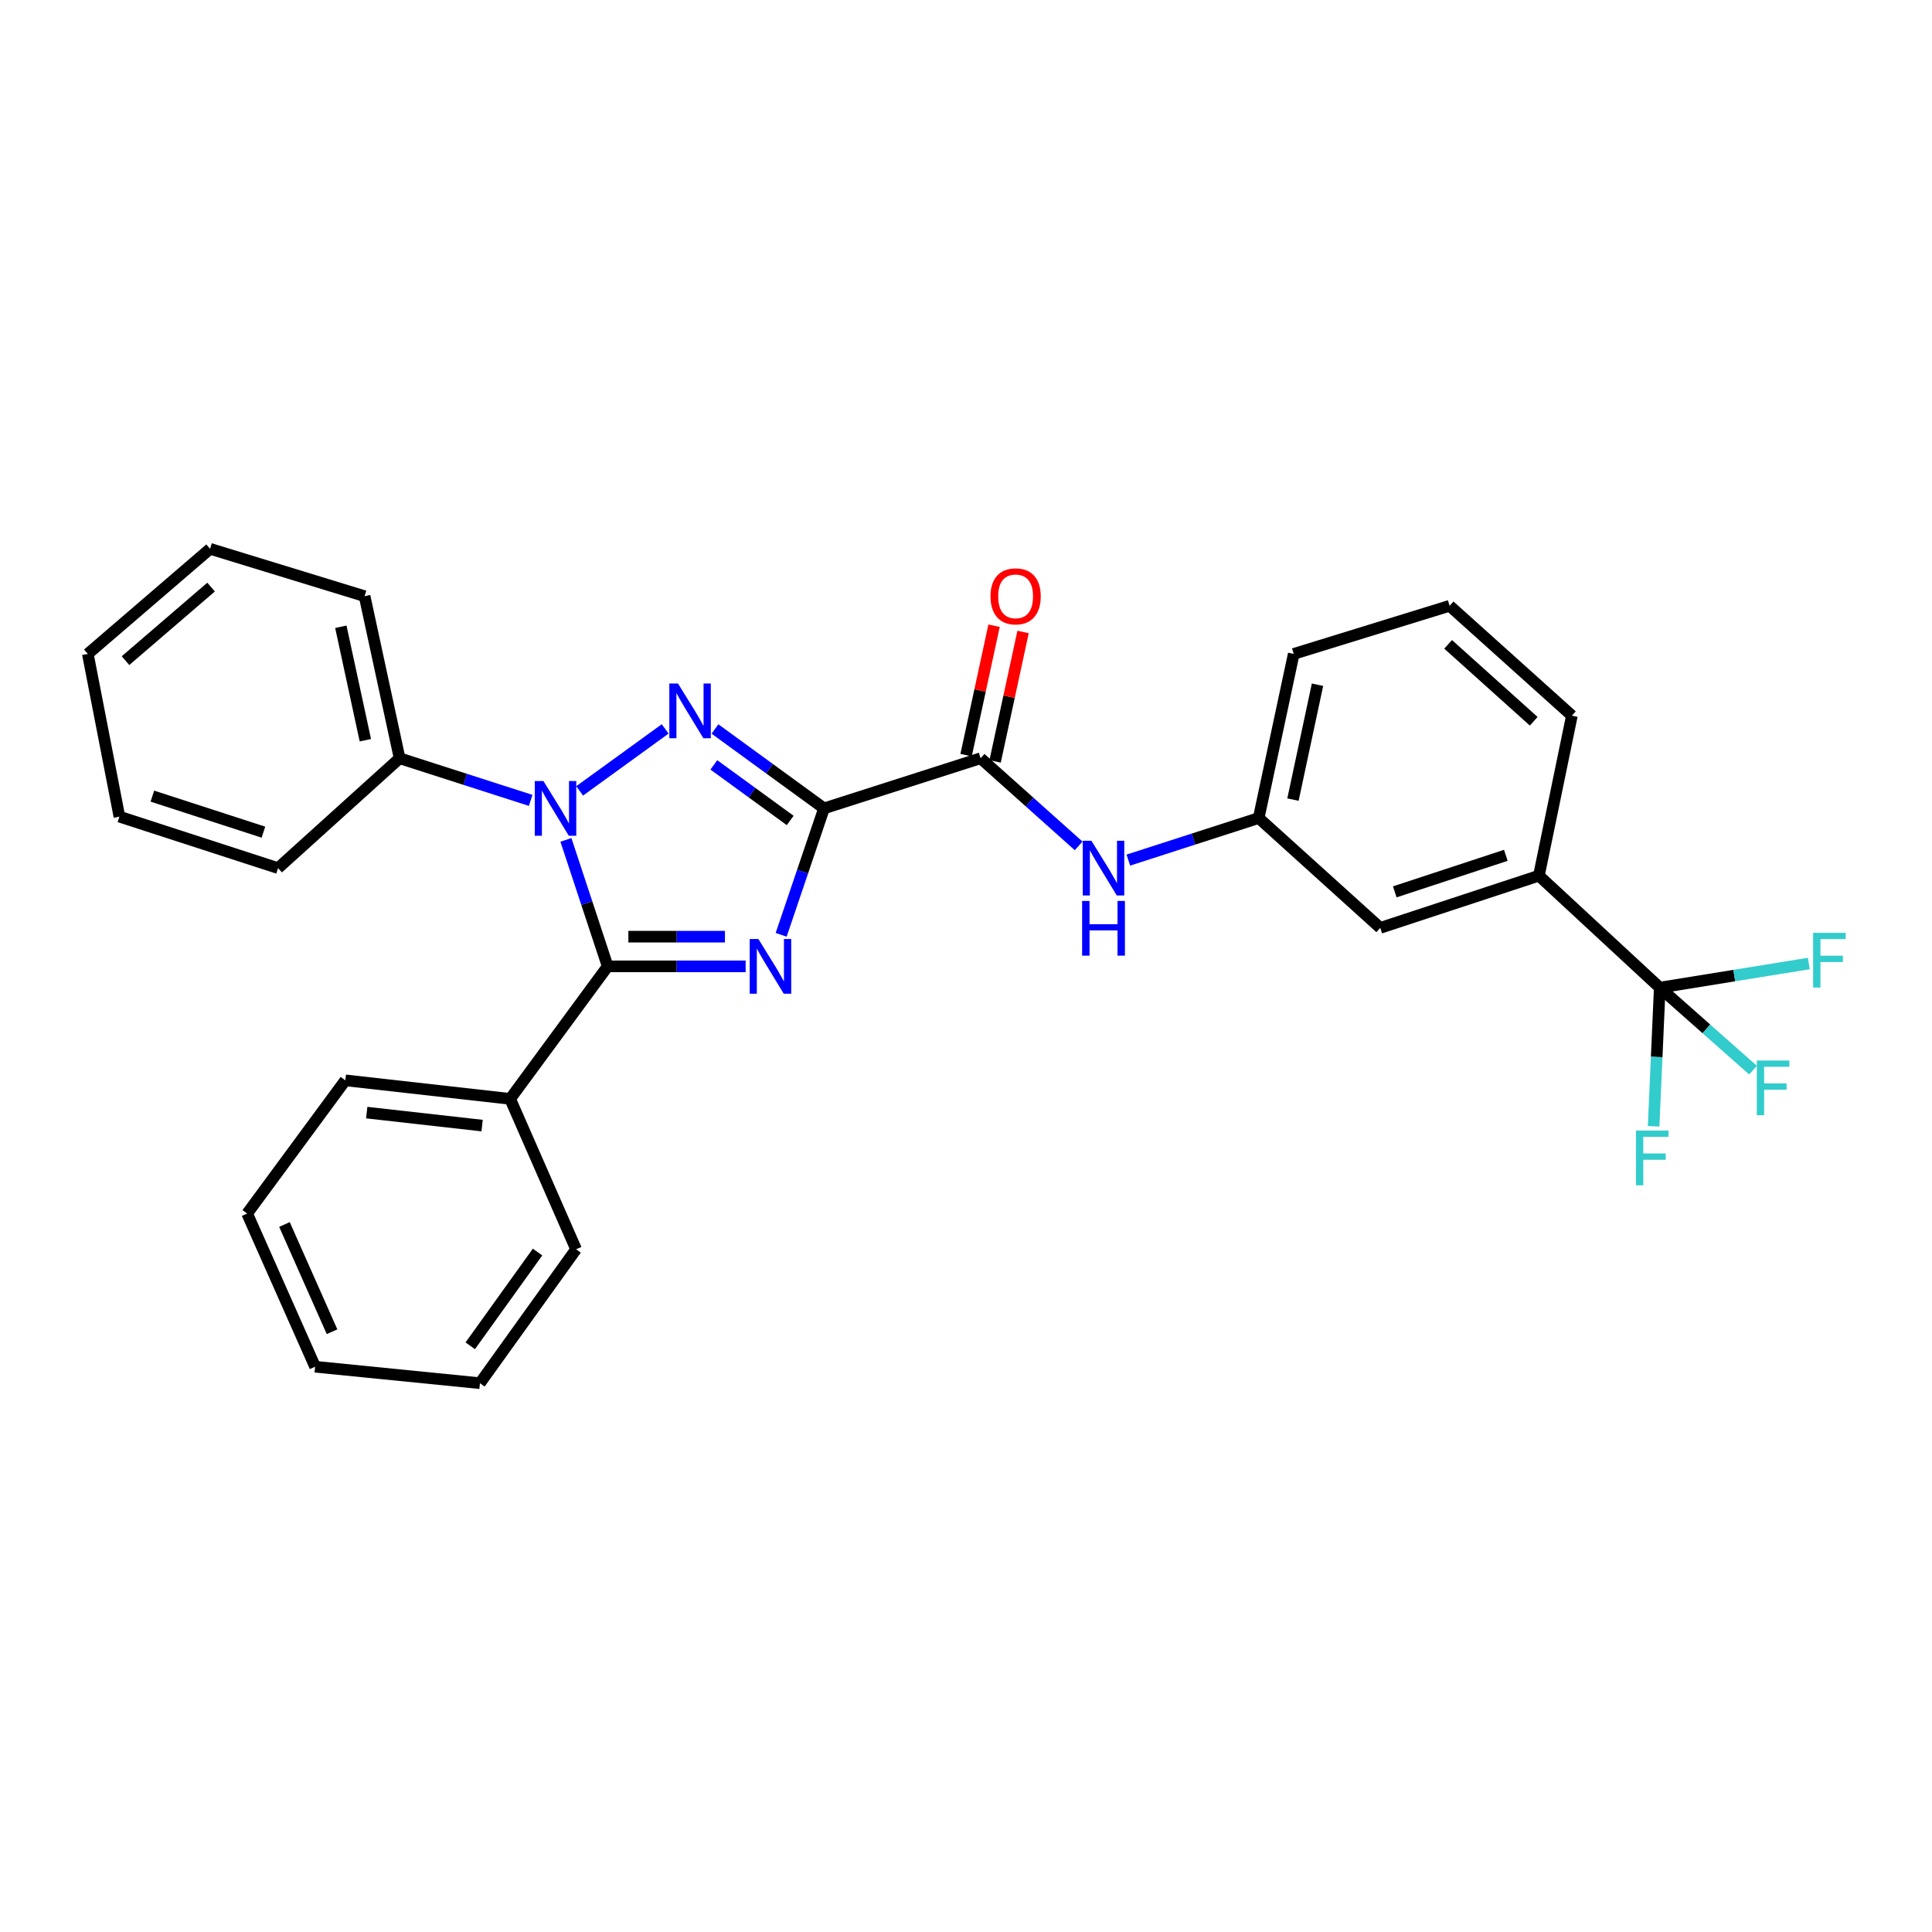 <?xml version='1.0' encoding='iso-8859-1'?>
<svg version='1.1' baseProfile='full'
              xmlns='http://www.w3.org/2000/svg'
                      xmlns:rdkit='http://www.rdkit.org/xml'
                      xmlns:xlink='http://www.w3.org/1999/xlink'
                  xml:space='preserve'
width='1000px' height='1000px' viewBox='0 0 1000 1000'>
<!-- END OF HEADER -->
<rect style='opacity:1.0;fill:#FFFFFF;stroke:none' width='1000' height='1000' x='0' y='0'> </rect>
<path class='bond-0' d='M 426.511,418.416 L 415.418,451.138' style='fill:none;fill-rule:evenodd;stroke:#000000;stroke-width:6px;stroke-linecap:butt;stroke-linejoin:miter;stroke-opacity:1' />
<path class='bond-0' d='M 415.418,451.138 L 404.325,483.861' style='fill:none;fill-rule:evenodd;stroke:#0000FF;stroke-width:6px;stroke-linecap:butt;stroke-linejoin:miter;stroke-opacity:1' />
<path class='bond-1' d='M 426.511,418.416 L 398.288,397.867' style='fill:none;fill-rule:evenodd;stroke:#000000;stroke-width:6px;stroke-linecap:butt;stroke-linejoin:miter;stroke-opacity:1' />
<path class='bond-1' d='M 398.288,397.867 L 370.065,377.318' style='fill:none;fill-rule:evenodd;stroke:#0000FF;stroke-width:6px;stroke-linecap:butt;stroke-linejoin:miter;stroke-opacity:1' />
<path class='bond-1' d='M 409.002,424.669 L 389.246,410.285' style='fill:none;fill-rule:evenodd;stroke:#000000;stroke-width:6px;stroke-linecap:butt;stroke-linejoin:miter;stroke-opacity:1' />
<path class='bond-1' d='M 389.246,410.285 L 369.49,395.901' style='fill:none;fill-rule:evenodd;stroke:#0000FF;stroke-width:6px;stroke-linecap:butt;stroke-linejoin:miter;stroke-opacity:1' />
<path class='bond-4' d='M 426.511,418.416 L 507.557,392.473' style='fill:none;fill-rule:evenodd;stroke:#000000;stroke-width:6px;stroke-linecap:butt;stroke-linejoin:miter;stroke-opacity:1' />
<path class='bond-3' d='M 385.946,500.179 L 350.237,500.179' style='fill:none;fill-rule:evenodd;stroke:#0000FF;stroke-width:6px;stroke-linecap:butt;stroke-linejoin:miter;stroke-opacity:1' />
<path class='bond-3' d='M 350.237,500.179 L 314.529,500.179' style='fill:none;fill-rule:evenodd;stroke:#000000;stroke-width:6px;stroke-linecap:butt;stroke-linejoin:miter;stroke-opacity:1' />
<path class='bond-3' d='M 375.233,484.818 L 350.237,484.818' style='fill:none;fill-rule:evenodd;stroke:#0000FF;stroke-width:6px;stroke-linecap:butt;stroke-linejoin:miter;stroke-opacity:1' />
<path class='bond-3' d='M 350.237,484.818 L 325.241,484.818' style='fill:none;fill-rule:evenodd;stroke:#000000;stroke-width:6px;stroke-linecap:butt;stroke-linejoin:miter;stroke-opacity:1' />
<path class='bond-2' d='M 344.291,377.281 L 300.028,409.362' style='fill:none;fill-rule:evenodd;stroke:#0000FF;stroke-width:6px;stroke-linecap:butt;stroke-linejoin:miter;stroke-opacity:1' />
<path class='bond-8' d='M 274.677,414.282 L 240.758,403.377' style='fill:none;fill-rule:evenodd;stroke:#0000FF;stroke-width:6px;stroke-linecap:butt;stroke-linejoin:miter;stroke-opacity:1' />
<path class='bond-8' d='M 240.758,403.377 L 206.839,392.473' style='fill:none;fill-rule:evenodd;stroke:#000000;stroke-width:6px;stroke-linecap:butt;stroke-linejoin:miter;stroke-opacity:1' />
<path class='bond-29' d='M 292.921,434.728 L 303.725,467.454' style='fill:none;fill-rule:evenodd;stroke:#0000FF;stroke-width:6px;stroke-linecap:butt;stroke-linejoin:miter;stroke-opacity:1' />
<path class='bond-29' d='M 303.725,467.454 L 314.529,500.179' style='fill:none;fill-rule:evenodd;stroke:#000000;stroke-width:6px;stroke-linecap:butt;stroke-linejoin:miter;stroke-opacity:1' />
<path class='bond-9' d='M 314.529,500.179 L 264.051,568.775' style='fill:none;fill-rule:evenodd;stroke:#000000;stroke-width:6px;stroke-linecap:butt;stroke-linejoin:miter;stroke-opacity:1' />
<path class='bond-6' d='M 507.557,392.473 L 532.931,415.151' style='fill:none;fill-rule:evenodd;stroke:#000000;stroke-width:6px;stroke-linecap:butt;stroke-linejoin:miter;stroke-opacity:1' />
<path class='bond-6' d='M 532.931,415.151 L 558.304,437.829' style='fill:none;fill-rule:evenodd;stroke:#0000FF;stroke-width:6px;stroke-linecap:butt;stroke-linejoin:miter;stroke-opacity:1' />
<path class='bond-10' d='M 515.065,394.095 L 522.301,360.603' style='fill:none;fill-rule:evenodd;stroke:#000000;stroke-width:6px;stroke-linecap:butt;stroke-linejoin:miter;stroke-opacity:1' />
<path class='bond-10' d='M 522.301,360.603 L 529.538,327.112' style='fill:none;fill-rule:evenodd;stroke:#FF0000;stroke-width:6px;stroke-linecap:butt;stroke-linejoin:miter;stroke-opacity:1' />
<path class='bond-10' d='M 500.05,390.851 L 507.287,357.359' style='fill:none;fill-rule:evenodd;stroke:#000000;stroke-width:6px;stroke-linecap:butt;stroke-linejoin:miter;stroke-opacity:1' />
<path class='bond-10' d='M 507.287,357.359 L 514.523,323.868' style='fill:none;fill-rule:evenodd;stroke:#FF0000;stroke-width:6px;stroke-linecap:butt;stroke-linejoin:miter;stroke-opacity:1' />
<path class='bond-5' d='M 859.086,511.196 L 796.532,453.251' style='fill:none;fill-rule:evenodd;stroke:#000000;stroke-width:6px;stroke-linecap:butt;stroke-linejoin:miter;stroke-opacity:1' />
<path class='bond-13' d='M 859.086,511.196 L 883.224,532.549' style='fill:none;fill-rule:evenodd;stroke:#000000;stroke-width:6px;stroke-linecap:butt;stroke-linejoin:miter;stroke-opacity:1' />
<path class='bond-13' d='M 883.224,532.549 L 907.362,553.902' style='fill:none;fill-rule:evenodd;stroke:#33CCCC;stroke-width:6px;stroke-linecap:butt;stroke-linejoin:miter;stroke-opacity:1' />
<path class='bond-14' d='M 859.086,511.196 L 857.498,547.087' style='fill:none;fill-rule:evenodd;stroke:#000000;stroke-width:6px;stroke-linecap:butt;stroke-linejoin:miter;stroke-opacity:1' />
<path class='bond-14' d='M 857.498,547.087 L 855.91,582.977' style='fill:none;fill-rule:evenodd;stroke:#33CCCC;stroke-width:6px;stroke-linecap:butt;stroke-linejoin:miter;stroke-opacity:1' />
<path class='bond-15' d='M 859.086,511.196 L 897.667,504.953' style='fill:none;fill-rule:evenodd;stroke:#000000;stroke-width:6px;stroke-linecap:butt;stroke-linejoin:miter;stroke-opacity:1' />
<path class='bond-15' d='M 897.667,504.953 L 936.248,498.71' style='fill:none;fill-rule:evenodd;stroke:#33CCCC;stroke-width:6px;stroke-linecap:butt;stroke-linejoin:miter;stroke-opacity:1' />
<path class='bond-11' d='M 584.028,445.186 L 617.763,434.297' style='fill:none;fill-rule:evenodd;stroke:#0000FF;stroke-width:6px;stroke-linecap:butt;stroke-linejoin:miter;stroke-opacity:1' />
<path class='bond-11' d='M 617.763,434.297 L 651.499,423.408' style='fill:none;fill-rule:evenodd;stroke:#000000;stroke-width:6px;stroke-linecap:butt;stroke-linejoin:miter;stroke-opacity:1' />
<path class='bond-7' d='M 796.532,453.251 L 714.419,480.27' style='fill:none;fill-rule:evenodd;stroke:#000000;stroke-width:6px;stroke-linecap:butt;stroke-linejoin:miter;stroke-opacity:1' />
<path class='bond-7' d='M 779.414,442.713 L 721.935,461.625' style='fill:none;fill-rule:evenodd;stroke:#000000;stroke-width:6px;stroke-linecap:butt;stroke-linejoin:miter;stroke-opacity:1' />
<path class='bond-30' d='M 796.532,453.251 L 813.609,370.43' style='fill:none;fill-rule:evenodd;stroke:#000000;stroke-width:6px;stroke-linecap:butt;stroke-linejoin:miter;stroke-opacity:1' />
<path class='bond-19' d='M 206.839,392.473 L 188.713,308.584' style='fill:none;fill-rule:evenodd;stroke:#000000;stroke-width:6px;stroke-linecap:butt;stroke-linejoin:miter;stroke-opacity:1' />
<path class='bond-19' d='M 189.106,383.134 L 176.418,324.412' style='fill:none;fill-rule:evenodd;stroke:#000000;stroke-width:6px;stroke-linecap:butt;stroke-linejoin:miter;stroke-opacity:1' />
<path class='bond-20' d='M 206.839,392.473 L 143.919,449.334' style='fill:none;fill-rule:evenodd;stroke:#000000;stroke-width:6px;stroke-linecap:butt;stroke-linejoin:miter;stroke-opacity:1' />
<path class='bond-21' d='M 264.051,568.775 L 178.737,559.183' style='fill:none;fill-rule:evenodd;stroke:#000000;stroke-width:6px;stroke-linecap:butt;stroke-linejoin:miter;stroke-opacity:1' />
<path class='bond-21' d='M 249.537,582.601 L 189.818,575.886' style='fill:none;fill-rule:evenodd;stroke:#000000;stroke-width:6px;stroke-linecap:butt;stroke-linejoin:miter;stroke-opacity:1' />
<path class='bond-22' d='M 264.051,568.775 L 298.178,646.621' style='fill:none;fill-rule:evenodd;stroke:#000000;stroke-width:6px;stroke-linecap:butt;stroke-linejoin:miter;stroke-opacity:1' />
<path class='bond-12' d='M 651.499,423.408 L 714.419,480.27' style='fill:none;fill-rule:evenodd;stroke:#000000;stroke-width:6px;stroke-linecap:butt;stroke-linejoin:miter;stroke-opacity:1' />
<path class='bond-18' d='M 651.499,423.408 L 669.633,338.462' style='fill:none;fill-rule:evenodd;stroke:#000000;stroke-width:6px;stroke-linecap:butt;stroke-linejoin:miter;stroke-opacity:1' />
<path class='bond-18' d='M 669.241,413.873 L 681.936,354.411' style='fill:none;fill-rule:evenodd;stroke:#000000;stroke-width:6px;stroke-linecap:butt;stroke-linejoin:miter;stroke-opacity:1' />
<path class='bond-16' d='M 813.609,370.43 L 750.321,313.56' style='fill:none;fill-rule:evenodd;stroke:#000000;stroke-width:6px;stroke-linecap:butt;stroke-linejoin:miter;stroke-opacity:1' />
<path class='bond-16' d='M 793.849,373.325 L 749.547,333.516' style='fill:none;fill-rule:evenodd;stroke:#000000;stroke-width:6px;stroke-linecap:butt;stroke-linejoin:miter;stroke-opacity:1' />
<path class='bond-17' d='M 750.321,313.56 L 669.633,338.462' style='fill:none;fill-rule:evenodd;stroke:#000000;stroke-width:6px;stroke-linecap:butt;stroke-linejoin:miter;stroke-opacity:1' />
<path class='bond-23' d='M 188.713,308.584 L 108.733,284.066' style='fill:none;fill-rule:evenodd;stroke:#000000;stroke-width:6px;stroke-linecap:butt;stroke-linejoin:miter;stroke-opacity:1' />
<path class='bond-24' d='M 143.919,449.334 L 61.806,422.691' style='fill:none;fill-rule:evenodd;stroke:#000000;stroke-width:6px;stroke-linecap:butt;stroke-linejoin:miter;stroke-opacity:1' />
<path class='bond-24' d='M 136.343,430.727 L 78.863,412.077' style='fill:none;fill-rule:evenodd;stroke:#000000;stroke-width:6px;stroke-linecap:butt;stroke-linejoin:miter;stroke-opacity:1' />
<path class='bond-26' d='M 178.737,559.183 L 127.918,628.128' style='fill:none;fill-rule:evenodd;stroke:#000000;stroke-width:6px;stroke-linecap:butt;stroke-linejoin:miter;stroke-opacity:1' />
<path class='bond-25' d='M 298.178,646.621 L 248.417,715.934' style='fill:none;fill-rule:evenodd;stroke:#000000;stroke-width:6px;stroke-linecap:butt;stroke-linejoin:miter;stroke-opacity:1' />
<path class='bond-25' d='M 278.235,648.059 L 243.402,696.578' style='fill:none;fill-rule:evenodd;stroke:#000000;stroke-width:6px;stroke-linecap:butt;stroke-linejoin:miter;stroke-opacity:1' />
<path class='bond-31' d='M 108.733,284.066 L 45.455,338.462' style='fill:none;fill-rule:evenodd;stroke:#000000;stroke-width:6px;stroke-linecap:butt;stroke-linejoin:miter;stroke-opacity:1' />
<path class='bond-31' d='M 109.255,303.875 L 64.96,341.951' style='fill:none;fill-rule:evenodd;stroke:#000000;stroke-width:6px;stroke-linecap:butt;stroke-linejoin:miter;stroke-opacity:1' />
<path class='bond-27' d='M 61.806,422.691 L 45.455,338.462' style='fill:none;fill-rule:evenodd;stroke:#000000;stroke-width:6px;stroke-linecap:butt;stroke-linejoin:miter;stroke-opacity:1' />
<path class='bond-28' d='M 248.417,715.934 L 163.103,707.417' style='fill:none;fill-rule:evenodd;stroke:#000000;stroke-width:6px;stroke-linecap:butt;stroke-linejoin:miter;stroke-opacity:1' />
<path class='bond-32' d='M 127.918,628.128 L 163.103,707.417' style='fill:none;fill-rule:evenodd;stroke:#000000;stroke-width:6px;stroke-linecap:butt;stroke-linejoin:miter;stroke-opacity:1' />
<path class='bond-32' d='M 147.236,633.791 L 171.866,689.293' style='fill:none;fill-rule:evenodd;stroke:#000000;stroke-width:6px;stroke-linecap:butt;stroke-linejoin:miter;stroke-opacity:1' />
<path  class='atom-1' d='M 392.533 486.019
L 401.813 501.019
Q 402.733 502.499, 404.213 505.179
Q 405.693 507.859, 405.773 508.019
L 405.773 486.019
L 409.533 486.019
L 409.533 514.339
L 405.653 514.339
L 395.693 497.939
Q 394.533 496.019, 393.293 493.819
Q 392.093 491.619, 391.733 490.939
L 391.733 514.339
L 388.053 514.339
L 388.053 486.019
L 392.533 486.019
' fill='#0000FF'/>
<path  class='atom-2' d='M 350.921 353.778
L 360.201 368.778
Q 361.121 370.258, 362.601 372.938
Q 364.081 375.618, 364.161 375.778
L 364.161 353.778
L 367.921 353.778
L 367.921 382.098
L 364.041 382.098
L 354.081 365.698
Q 352.921 363.778, 351.681 361.578
Q 350.481 359.378, 350.121 358.698
L 350.121 382.098
L 346.441 382.098
L 346.441 353.778
L 350.921 353.778
' fill='#0000FF'/>
<path  class='atom-3' d='M 281.276 404.256
L 290.556 419.256
Q 291.476 420.736, 292.956 423.416
Q 294.436 426.096, 294.516 426.256
L 294.516 404.256
L 298.276 404.256
L 298.276 432.576
L 294.396 432.576
L 284.436 416.176
Q 283.276 414.256, 282.036 412.056
Q 280.836 409.856, 280.476 409.176
L 280.476 432.576
L 276.796 432.576
L 276.796 404.256
L 281.276 404.256
' fill='#0000FF'/>
<path  class='atom-7' d='M 564.918 435.174
L 574.198 450.174
Q 575.118 451.654, 576.598 454.334
Q 578.078 457.014, 578.158 457.174
L 578.158 435.174
L 581.918 435.174
L 581.918 463.494
L 578.038 463.494
L 568.078 447.094
Q 566.918 445.174, 565.678 442.974
Q 564.478 440.774, 564.118 440.094
L 564.118 463.494
L 560.438 463.494
L 560.438 435.174
L 564.918 435.174
' fill='#0000FF'/>
<path  class='atom-7' d='M 560.098 466.326
L 563.938 466.326
L 563.938 478.366
L 578.418 478.366
L 578.418 466.326
L 582.258 466.326
L 582.258 494.646
L 578.418 494.646
L 578.418 481.566
L 563.938 481.566
L 563.938 494.646
L 560.098 494.646
L 560.098 466.326
' fill='#0000FF'/>
<path  class='atom-11' d='M 512.683 308.664
Q 512.683 301.864, 516.043 298.064
Q 519.403 294.264, 525.683 294.264
Q 531.963 294.264, 535.323 298.064
Q 538.683 301.864, 538.683 308.664
Q 538.683 315.544, 535.283 319.464
Q 531.883 323.344, 525.683 323.344
Q 519.443 323.344, 516.043 319.464
Q 512.683 315.584, 512.683 308.664
M 525.683 320.144
Q 530.003 320.144, 532.323 317.264
Q 534.683 314.344, 534.683 308.664
Q 534.683 303.104, 532.323 300.304
Q 530.003 297.464, 525.683 297.464
Q 521.363 297.464, 519.003 300.264
Q 516.683 303.064, 516.683 308.664
Q 516.683 314.384, 519.003 317.264
Q 521.363 320.144, 525.683 320.144
' fill='#FF0000'/>
<path  class='atom-14' d='M 909.32 548.923
L 926.16 548.923
L 926.16 552.163
L 913.12 552.163
L 913.12 560.763
L 924.72 560.763
L 924.72 564.043
L 913.12 564.043
L 913.12 577.243
L 909.32 577.243
L 909.32 548.923
' fill='#33CCCC'/>
<path  class='atom-15' d='M 846.766 585.183
L 863.606 585.183
L 863.606 588.423
L 850.566 588.423
L 850.566 597.023
L 862.166 597.023
L 862.166 600.303
L 850.566 600.303
L 850.566 613.503
L 846.766 613.503
L 846.766 585.183
' fill='#33CCCC'/>
<path  class='atom-16' d='M 938.471 482.828
L 955.311 482.828
L 955.311 486.068
L 942.271 486.068
L 942.271 494.668
L 953.871 494.668
L 953.871 497.948
L 942.271 497.948
L 942.271 511.148
L 938.471 511.148
L 938.471 482.828
' fill='#33CCCC'/>
</svg>
